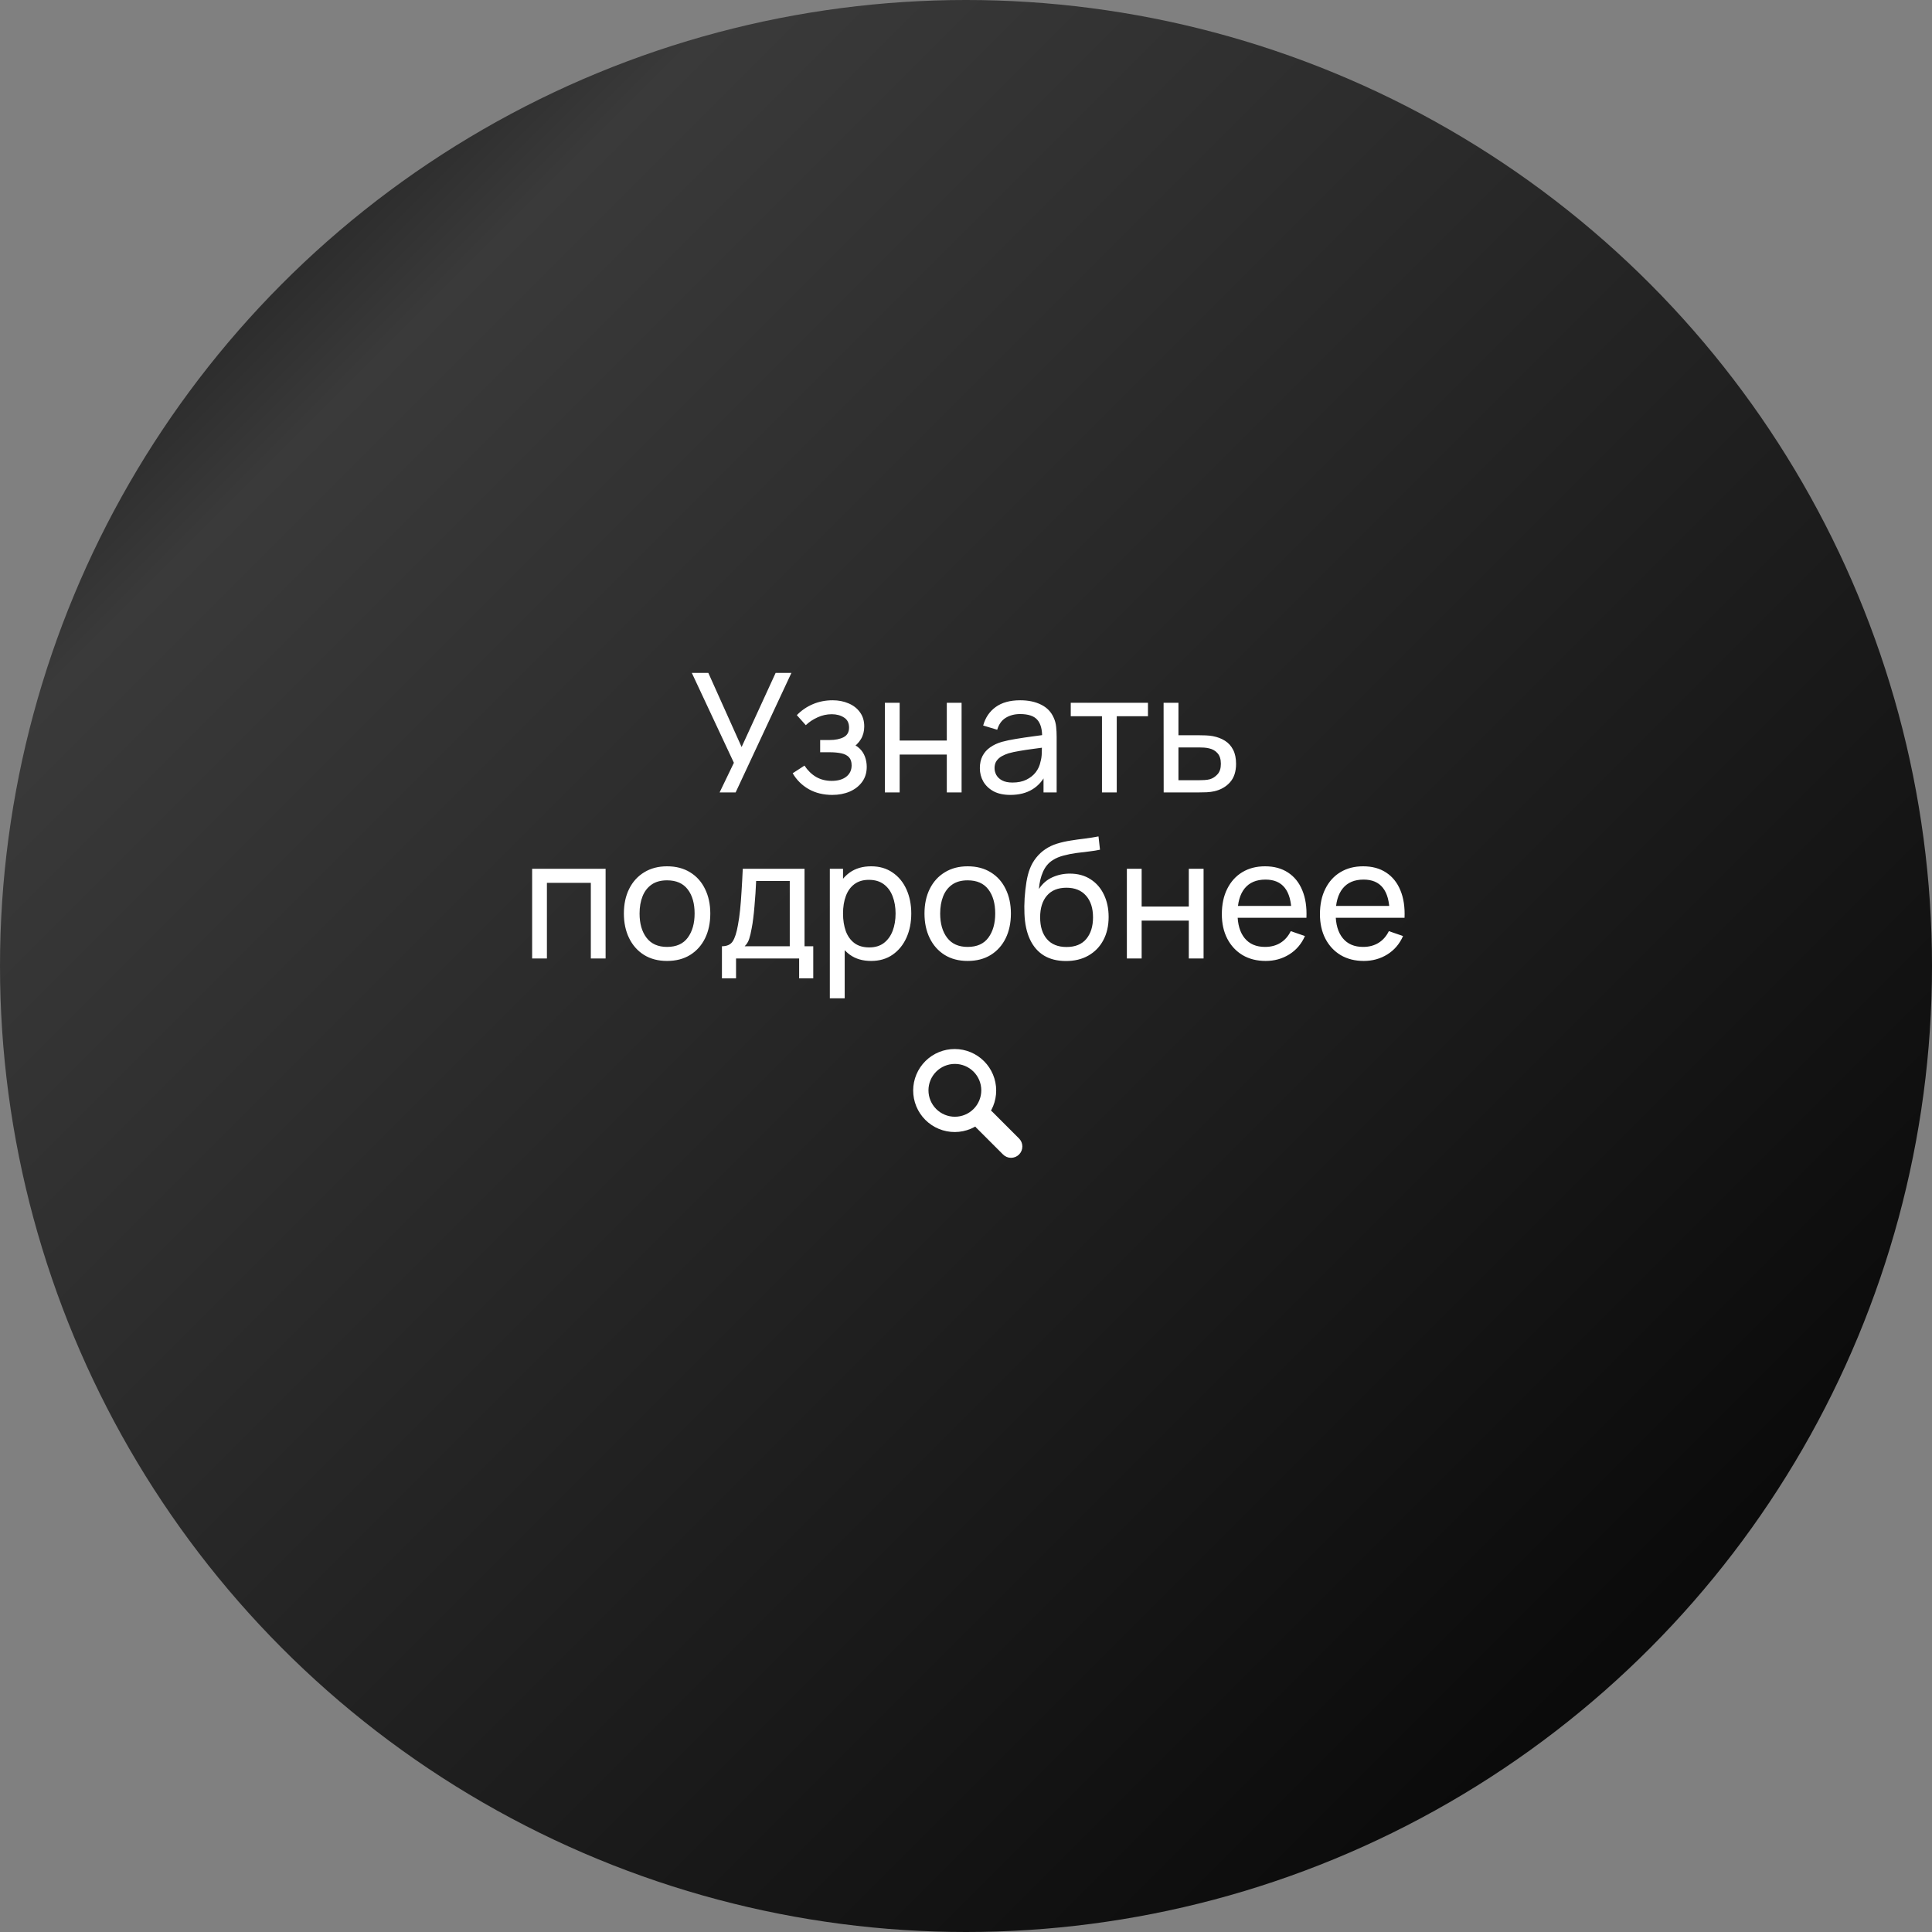 <?xml version="1.0" encoding="UTF-8"?> <svg xmlns="http://www.w3.org/2000/svg" width="256" height="256" viewBox="0 0 256 256" fill="none"><rect x="0" y="0" width="256" height="256" fill="#808080" stroke="none"/> <circle cx="128" cy="128" r="128" fill="url(#paint0_linear_589_13)"></circle> <path d="M95.352 105L97.244 101.073L91.667 89.16H93.856L98.267 98.983L102.777 89.16H104.867L97.475 105H95.352ZM110.282 105.33C109.109 105.33 108.071 105.077 107.169 104.571C106.267 104.058 105.556 103.354 105.035 102.459L106.597 101.447C107.03 102.1 107.547 102.602 108.148 102.954C108.75 103.299 109.435 103.471 110.205 103.471C111.012 103.471 111.654 103.288 112.13 102.921C112.607 102.547 112.845 102.045 112.845 101.414C112.845 100.945 112.728 100.585 112.493 100.336C112.259 100.087 111.921 99.914 111.481 99.819C111.041 99.724 110.517 99.676 109.908 99.676H108.676V98.059H109.897C110.667 98.059 111.294 97.934 111.778 97.685C112.262 97.436 112.504 97.01 112.504 96.409C112.504 95.793 112.277 95.346 111.822 95.067C111.375 94.781 110.84 94.638 110.216 94.638C109.556 94.638 108.926 94.777 108.324 95.056C107.723 95.327 107.206 95.672 106.773 96.09L105.585 94.759C106.201 94.128 106.909 93.644 107.708 93.307C108.515 92.962 109.391 92.79 110.337 92.79C111.1 92.79 111.797 92.926 112.427 93.197C113.065 93.461 113.571 93.853 113.945 94.374C114.327 94.887 114.517 95.514 114.517 96.255C114.517 96.886 114.371 97.447 114.077 97.938C113.784 98.429 113.351 98.858 112.779 99.225L112.702 98.532C113.186 98.649 113.586 98.866 113.901 99.181C114.224 99.489 114.462 99.856 114.616 100.281C114.77 100.706 114.847 101.15 114.847 101.612C114.847 102.389 114.642 103.057 114.231 103.614C113.828 104.164 113.282 104.589 112.592 104.89C111.903 105.183 111.133 105.33 110.282 105.33ZM117.251 105V93.12H119.209V98.125H125.457V93.12H127.415V105H125.457V99.984H119.209V105H117.251ZM133.873 105.33C132.986 105.33 132.241 105.169 131.64 104.846C131.046 104.516 130.595 104.083 130.287 103.548C129.986 103.013 129.836 102.426 129.836 101.788C129.836 101.165 129.953 100.626 130.188 100.171C130.43 99.709 130.767 99.328 131.2 99.027C131.633 98.719 132.15 98.477 132.751 98.301C133.316 98.147 133.946 98.015 134.643 97.905C135.347 97.788 136.058 97.681 136.777 97.586C137.496 97.491 138.167 97.399 138.79 97.311L138.086 97.718C138.108 96.662 137.895 95.881 137.448 95.375C137.008 94.869 136.245 94.616 135.16 94.616C134.441 94.616 133.811 94.781 133.268 95.111C132.733 95.434 132.355 95.962 132.135 96.695L130.276 96.134C130.562 95.093 131.116 94.275 131.937 93.681C132.758 93.087 133.84 92.79 135.182 92.79C136.26 92.79 137.184 92.984 137.954 93.373C138.731 93.754 139.289 94.334 139.626 95.111C139.795 95.478 139.901 95.877 139.945 96.31C139.989 96.735 140.011 97.183 140.011 97.652V105H138.273V102.151L138.68 102.415C138.233 103.376 137.606 104.102 136.799 104.593C136 105.084 135.024 105.33 133.873 105.33ZM134.17 103.691C134.874 103.691 135.483 103.566 135.996 103.317C136.517 103.06 136.935 102.727 137.25 102.316C137.565 101.898 137.771 101.443 137.866 100.952C137.976 100.585 138.035 100.178 138.042 99.731C138.057 99.276 138.064 98.928 138.064 98.686L138.746 98.983C138.108 99.071 137.481 99.155 136.865 99.236C136.249 99.317 135.666 99.405 135.116 99.5C134.566 99.588 134.071 99.694 133.631 99.819C133.308 99.922 133.004 100.054 132.718 100.215C132.439 100.376 132.212 100.585 132.036 100.842C131.867 101.091 131.783 101.403 131.783 101.777C131.783 102.1 131.864 102.408 132.025 102.701C132.194 102.994 132.45 103.233 132.795 103.416C133.147 103.599 133.605 103.691 134.17 103.691ZM146.017 105V94.902H141.881V93.12H152.111V94.902H147.975V105H146.017ZM154.193 105L154.182 93.12H156.151V97.421H158.714C159.059 97.421 159.411 97.428 159.77 97.443C160.13 97.458 160.441 97.491 160.705 97.542C161.321 97.659 161.86 97.865 162.322 98.158C162.784 98.451 163.144 98.851 163.4 99.357C163.657 99.856 163.785 100.475 163.785 101.216C163.785 102.243 163.518 103.057 162.982 103.658C162.454 104.252 161.761 104.648 160.903 104.846C160.61 104.912 160.273 104.956 159.891 104.978C159.517 104.993 159.162 105 158.824 105H154.193ZM156.151 103.383H158.857C159.077 103.383 159.323 103.376 159.594 103.361C159.866 103.346 160.108 103.31 160.32 103.251C160.694 103.141 161.028 102.925 161.321 102.602C161.622 102.279 161.772 101.817 161.772 101.216C161.772 100.607 161.626 100.138 161.332 99.808C161.046 99.478 160.669 99.262 160.199 99.159C159.987 99.108 159.763 99.075 159.528 99.06C159.294 99.045 159.07 99.038 158.857 99.038H156.151V103.383ZM70.511 127V115.12H80.246V127H78.288V116.979H72.469V127H70.511ZM88.387 127.33C87.206 127.33 86.187 127.062 85.329 126.527C84.478 125.992 83.822 125.251 83.36 124.305C82.898 123.359 82.667 122.274 82.667 121.049C82.667 119.802 82.902 118.71 83.371 117.771C83.84 116.832 84.504 116.103 85.362 115.582C86.22 115.054 87.228 114.79 88.387 114.79C89.575 114.79 90.598 115.058 91.456 115.593C92.314 116.121 92.97 116.858 93.425 117.804C93.887 118.743 94.118 119.824 94.118 121.049C94.118 122.288 93.887 123.381 93.425 124.327C92.963 125.266 92.303 126.003 91.445 126.538C90.587 127.066 89.568 127.33 88.387 127.33ZM88.387 125.471C89.619 125.471 90.536 125.06 91.137 124.239C91.738 123.418 92.039 122.354 92.039 121.049C92.039 119.707 91.735 118.64 91.126 117.848C90.517 117.049 89.604 116.649 88.387 116.649C87.558 116.649 86.876 116.836 86.341 117.21C85.806 117.584 85.406 118.101 85.142 118.761C84.878 119.421 84.746 120.184 84.746 121.049C84.746 122.384 85.054 123.454 85.67 124.261C86.286 125.068 87.192 125.471 88.387 125.471ZM95.66 129.64V125.383C96.327 125.383 96.804 125.167 97.09 124.734C97.376 124.294 97.607 123.572 97.783 122.567C97.9 121.936 97.996 121.262 98.069 120.543C98.142 119.824 98.205 119.025 98.256 118.145C98.315 117.258 98.37 116.249 98.421 115.12H106.605V125.383H107.76V129.64H105.89V127H97.53V129.64H95.66ZM98.674 125.383H104.647V116.737H100.192C100.17 117.258 100.141 117.804 100.104 118.376C100.067 118.941 100.023 119.505 99.972 120.07C99.928 120.635 99.873 121.17 99.807 121.676C99.748 122.175 99.679 122.622 99.598 123.018C99.503 123.568 99.393 124.034 99.268 124.415C99.143 124.796 98.945 125.119 98.674 125.383ZM115.424 127.33C114.309 127.33 113.37 127.055 112.608 126.505C111.845 125.948 111.266 125.196 110.87 124.25C110.481 123.297 110.287 122.23 110.287 121.049C110.287 119.854 110.481 118.783 110.87 117.837C111.266 116.891 111.845 116.147 112.608 115.604C113.378 115.061 114.32 114.79 115.435 114.79C116.535 114.79 117.481 115.065 118.273 115.615C119.072 116.158 119.684 116.902 120.11 117.848C120.535 118.794 120.748 119.861 120.748 121.049C120.748 122.237 120.535 123.304 120.11 124.25C119.684 125.196 119.072 125.948 118.273 126.505C117.481 127.055 116.531 127.33 115.424 127.33ZM109.957 132.28V115.12H111.706V123.865H111.926V132.28H109.957ZM115.182 125.537C115.966 125.537 116.615 125.339 117.129 124.943C117.642 124.547 118.027 124.012 118.284 123.337C118.54 122.655 118.669 121.892 118.669 121.049C118.669 120.213 118.54 119.458 118.284 118.783C118.034 118.108 117.646 117.573 117.118 117.177C116.597 116.781 115.933 116.583 115.127 116.583C114.357 116.583 113.719 116.774 113.213 117.155C112.707 117.529 112.329 118.053 112.08 118.728C111.83 119.395 111.706 120.169 111.706 121.049C111.706 121.914 111.827 122.688 112.069 123.37C112.318 124.045 112.699 124.576 113.213 124.965C113.726 125.346 114.382 125.537 115.182 125.537ZM128.219 127.33C127.038 127.33 126.019 127.062 125.161 126.527C124.31 125.992 123.654 125.251 123.192 124.305C122.73 123.359 122.499 122.274 122.499 121.049C122.499 119.802 122.734 118.71 123.203 117.771C123.672 116.832 124.336 116.103 125.194 115.582C126.052 115.054 127.06 114.79 128.219 114.79C129.407 114.79 130.43 115.058 131.288 115.593C132.146 116.121 132.802 116.858 133.257 117.804C133.719 118.743 133.95 119.824 133.95 121.049C133.95 122.288 133.719 123.381 133.257 124.327C132.795 125.266 132.135 126.003 131.277 126.538C130.419 127.066 129.4 127.33 128.219 127.33ZM128.219 125.471C129.451 125.471 130.368 125.06 130.969 124.239C131.57 123.418 131.871 122.354 131.871 121.049C131.871 119.707 131.567 118.64 130.958 117.848C130.349 117.049 129.436 116.649 128.219 116.649C127.39 116.649 126.708 116.836 126.173 117.21C125.638 117.584 125.238 118.101 124.974 118.761C124.71 119.421 124.578 120.184 124.578 121.049C124.578 122.384 124.886 123.454 125.502 124.261C126.118 125.068 127.024 125.471 128.219 125.471ZM141.201 127.341C140.079 127.334 139.122 127.092 138.33 126.615C137.538 126.131 136.922 125.423 136.482 124.492C136.042 123.561 135.796 122.42 135.745 121.071C135.716 120.448 135.723 119.762 135.767 119.014C135.818 118.266 135.899 117.547 136.009 116.858C136.126 116.169 136.273 115.6 136.449 115.153C136.647 114.618 136.926 114.123 137.285 113.668C137.652 113.206 138.062 112.825 138.517 112.524C138.979 112.209 139.496 111.963 140.068 111.787C140.64 111.611 141.238 111.475 141.861 111.38C142.492 111.277 143.122 111.189 143.753 111.116C144.384 111.035 144.985 110.94 145.557 110.83L145.755 112.59C145.352 112.678 144.875 112.755 144.325 112.821C143.775 112.88 143.203 112.949 142.609 113.03C142.022 113.111 141.458 113.224 140.915 113.371C140.38 113.51 139.918 113.705 139.529 113.954C138.957 114.299 138.517 114.816 138.209 115.505C137.908 116.187 137.725 116.953 137.659 117.804C138.114 117.1 138.704 116.583 139.43 116.253C140.156 115.923 140.93 115.758 141.751 115.758C142.814 115.758 143.731 116.007 144.501 116.506C145.271 116.997 145.861 117.676 146.272 118.541C146.69 119.406 146.899 120.393 146.899 121.5C146.899 122.673 146.664 123.7 146.195 124.58C145.726 125.46 145.062 126.142 144.204 126.626C143.353 127.11 142.352 127.348 141.201 127.341ZM141.322 125.482C142.473 125.482 143.346 125.126 143.94 124.415C144.534 123.696 144.831 122.743 144.831 121.555C144.831 120.338 144.523 119.381 143.907 118.684C143.291 117.98 142.426 117.628 141.311 117.628C140.182 117.628 139.316 117.98 138.715 118.684C138.121 119.381 137.824 120.338 137.824 121.555C137.824 122.78 138.125 123.74 138.726 124.437C139.327 125.134 140.193 125.482 141.322 125.482ZM149.316 127V115.12H151.274V120.125H157.522V115.12H159.48V127H157.522V121.984H151.274V127H149.316ZM167.709 127.33C166.543 127.33 165.524 127.073 164.651 126.56C163.786 126.039 163.111 125.317 162.627 124.393C162.143 123.462 161.901 122.376 161.901 121.137C161.901 119.839 162.14 118.717 162.616 117.771C163.093 116.818 163.757 116.084 164.607 115.571C165.465 115.05 166.47 114.79 167.621 114.79C168.817 114.79 169.832 115.065 170.668 115.615C171.512 116.165 172.142 116.95 172.56 117.969C172.986 118.988 173.169 120.202 173.11 121.61H171.13V120.906C171.108 119.447 170.811 118.358 170.239 117.639C169.667 116.913 168.817 116.55 167.687 116.55C166.477 116.55 165.557 116.939 164.926 117.716C164.296 118.493 163.98 119.608 163.98 121.06C163.98 122.461 164.296 123.546 164.926 124.316C165.557 125.086 166.455 125.471 167.621 125.471C168.406 125.471 169.088 125.291 169.667 124.932C170.247 124.573 170.701 124.056 171.031 123.381L172.912 124.03C172.45 125.079 171.754 125.893 170.822 126.472C169.898 127.044 168.861 127.33 167.709 127.33ZM163.32 121.61V120.037H172.098V121.61H163.32ZM180.708 127.33C179.542 127.33 178.522 127.073 177.65 126.56C176.784 126.039 176.11 125.317 175.626 124.393C175.142 123.462 174.9 122.376 174.9 121.137C174.9 119.839 175.138 118.717 175.615 117.771C176.091 116.818 176.755 116.084 177.606 115.571C178.464 115.05 179.468 114.79 180.62 114.79C181.815 114.79 182.831 115.065 183.667 115.615C184.51 116.165 185.141 116.95 185.559 117.969C185.984 118.988 186.167 120.202 186.109 121.61H184.129V120.906C184.107 119.447 183.81 118.358 183.238 117.639C182.666 116.913 181.815 116.55 180.686 116.55C179.476 116.55 178.555 116.939 177.925 117.716C177.294 118.493 176.979 119.608 176.979 121.06C176.979 122.461 177.294 123.546 177.925 124.316C178.555 125.086 179.454 125.471 180.62 125.471C181.404 125.471 182.086 125.291 182.666 124.932C183.245 124.573 183.7 124.056 184.03 123.381L185.911 124.03C185.449 125.079 184.752 125.893 183.821 126.472C182.897 127.044 181.859 127.33 180.708 127.33ZM176.319 121.61V120.037H185.097V121.61H176.319Z" fill="white"></path> <path fill-rule="evenodd" clip-rule="evenodd" d="M122.637 140.585C122.121 141.094 121.71 141.701 121.429 142.37C121.148 143.038 121.002 143.756 121 144.482C120.998 145.207 121.139 145.926 121.415 146.596C121.692 147.267 122.098 147.876 122.611 148.389C123.124 148.902 123.733 149.308 124.404 149.585C125.074 149.861 125.793 150.002 126.518 150C127.244 149.998 127.962 149.852 128.63 149.571C129.299 149.29 129.906 148.879 130.415 148.363C131.435 147.329 132.005 145.934 132 144.482C131.995 143.029 131.416 141.638 130.389 140.611C129.362 139.584 127.971 139.005 126.518 139C125.066 138.995 123.671 139.565 122.637 140.585ZM129.001 146.949C128.345 147.605 127.454 147.974 126.526 147.974C125.598 147.974 124.707 147.605 124.051 146.949C123.395 146.293 123.026 145.402 123.026 144.474C123.026 143.546 123.395 142.655 124.051 141.999C124.707 141.343 125.598 140.974 126.526 140.974C127.454 140.974 128.345 141.343 129.001 141.999C129.657 142.655 130.026 143.546 130.026 144.474C130.026 145.402 129.657 146.293 129.001 146.949Z" fill="white"></path> <path d="M129.354 149.424C129.214 149.284 129.104 149.119 129.028 148.937C128.953 148.755 128.914 148.56 128.914 148.363C128.914 148.166 128.953 147.971 129.028 147.789C129.104 147.607 129.214 147.441 129.354 147.302C129.493 147.162 129.658 147.052 129.84 146.977C130.022 146.901 130.217 146.862 130.415 146.862C130.612 146.862 130.807 146.901 130.989 146.977C131.171 147.052 131.336 147.162 131.476 147.302L135.011 150.838C135.154 150.976 135.268 151.142 135.347 151.325C135.425 151.508 135.467 151.705 135.468 151.904C135.47 152.103 135.432 152.3 135.357 152.485C135.281 152.669 135.17 152.837 135.029 152.977C134.888 153.118 134.721 153.23 134.536 153.305C134.352 153.38 134.155 153.418 133.955 153.417C133.756 153.415 133.559 153.374 133.376 153.295C133.193 153.216 133.028 153.102 132.89 152.959L129.354 149.424Z" fill="white"></path> <defs> <linearGradient id="paint0_linear_589_13" x1="0" y1="0" x2="256" y2="256" gradientUnits="userSpaceOnUse"> <stop></stop> <stop offset="0.191" stop-color="#3A3A3A"></stop> <stop offset="1"></stop> </linearGradient> </defs> </svg> 